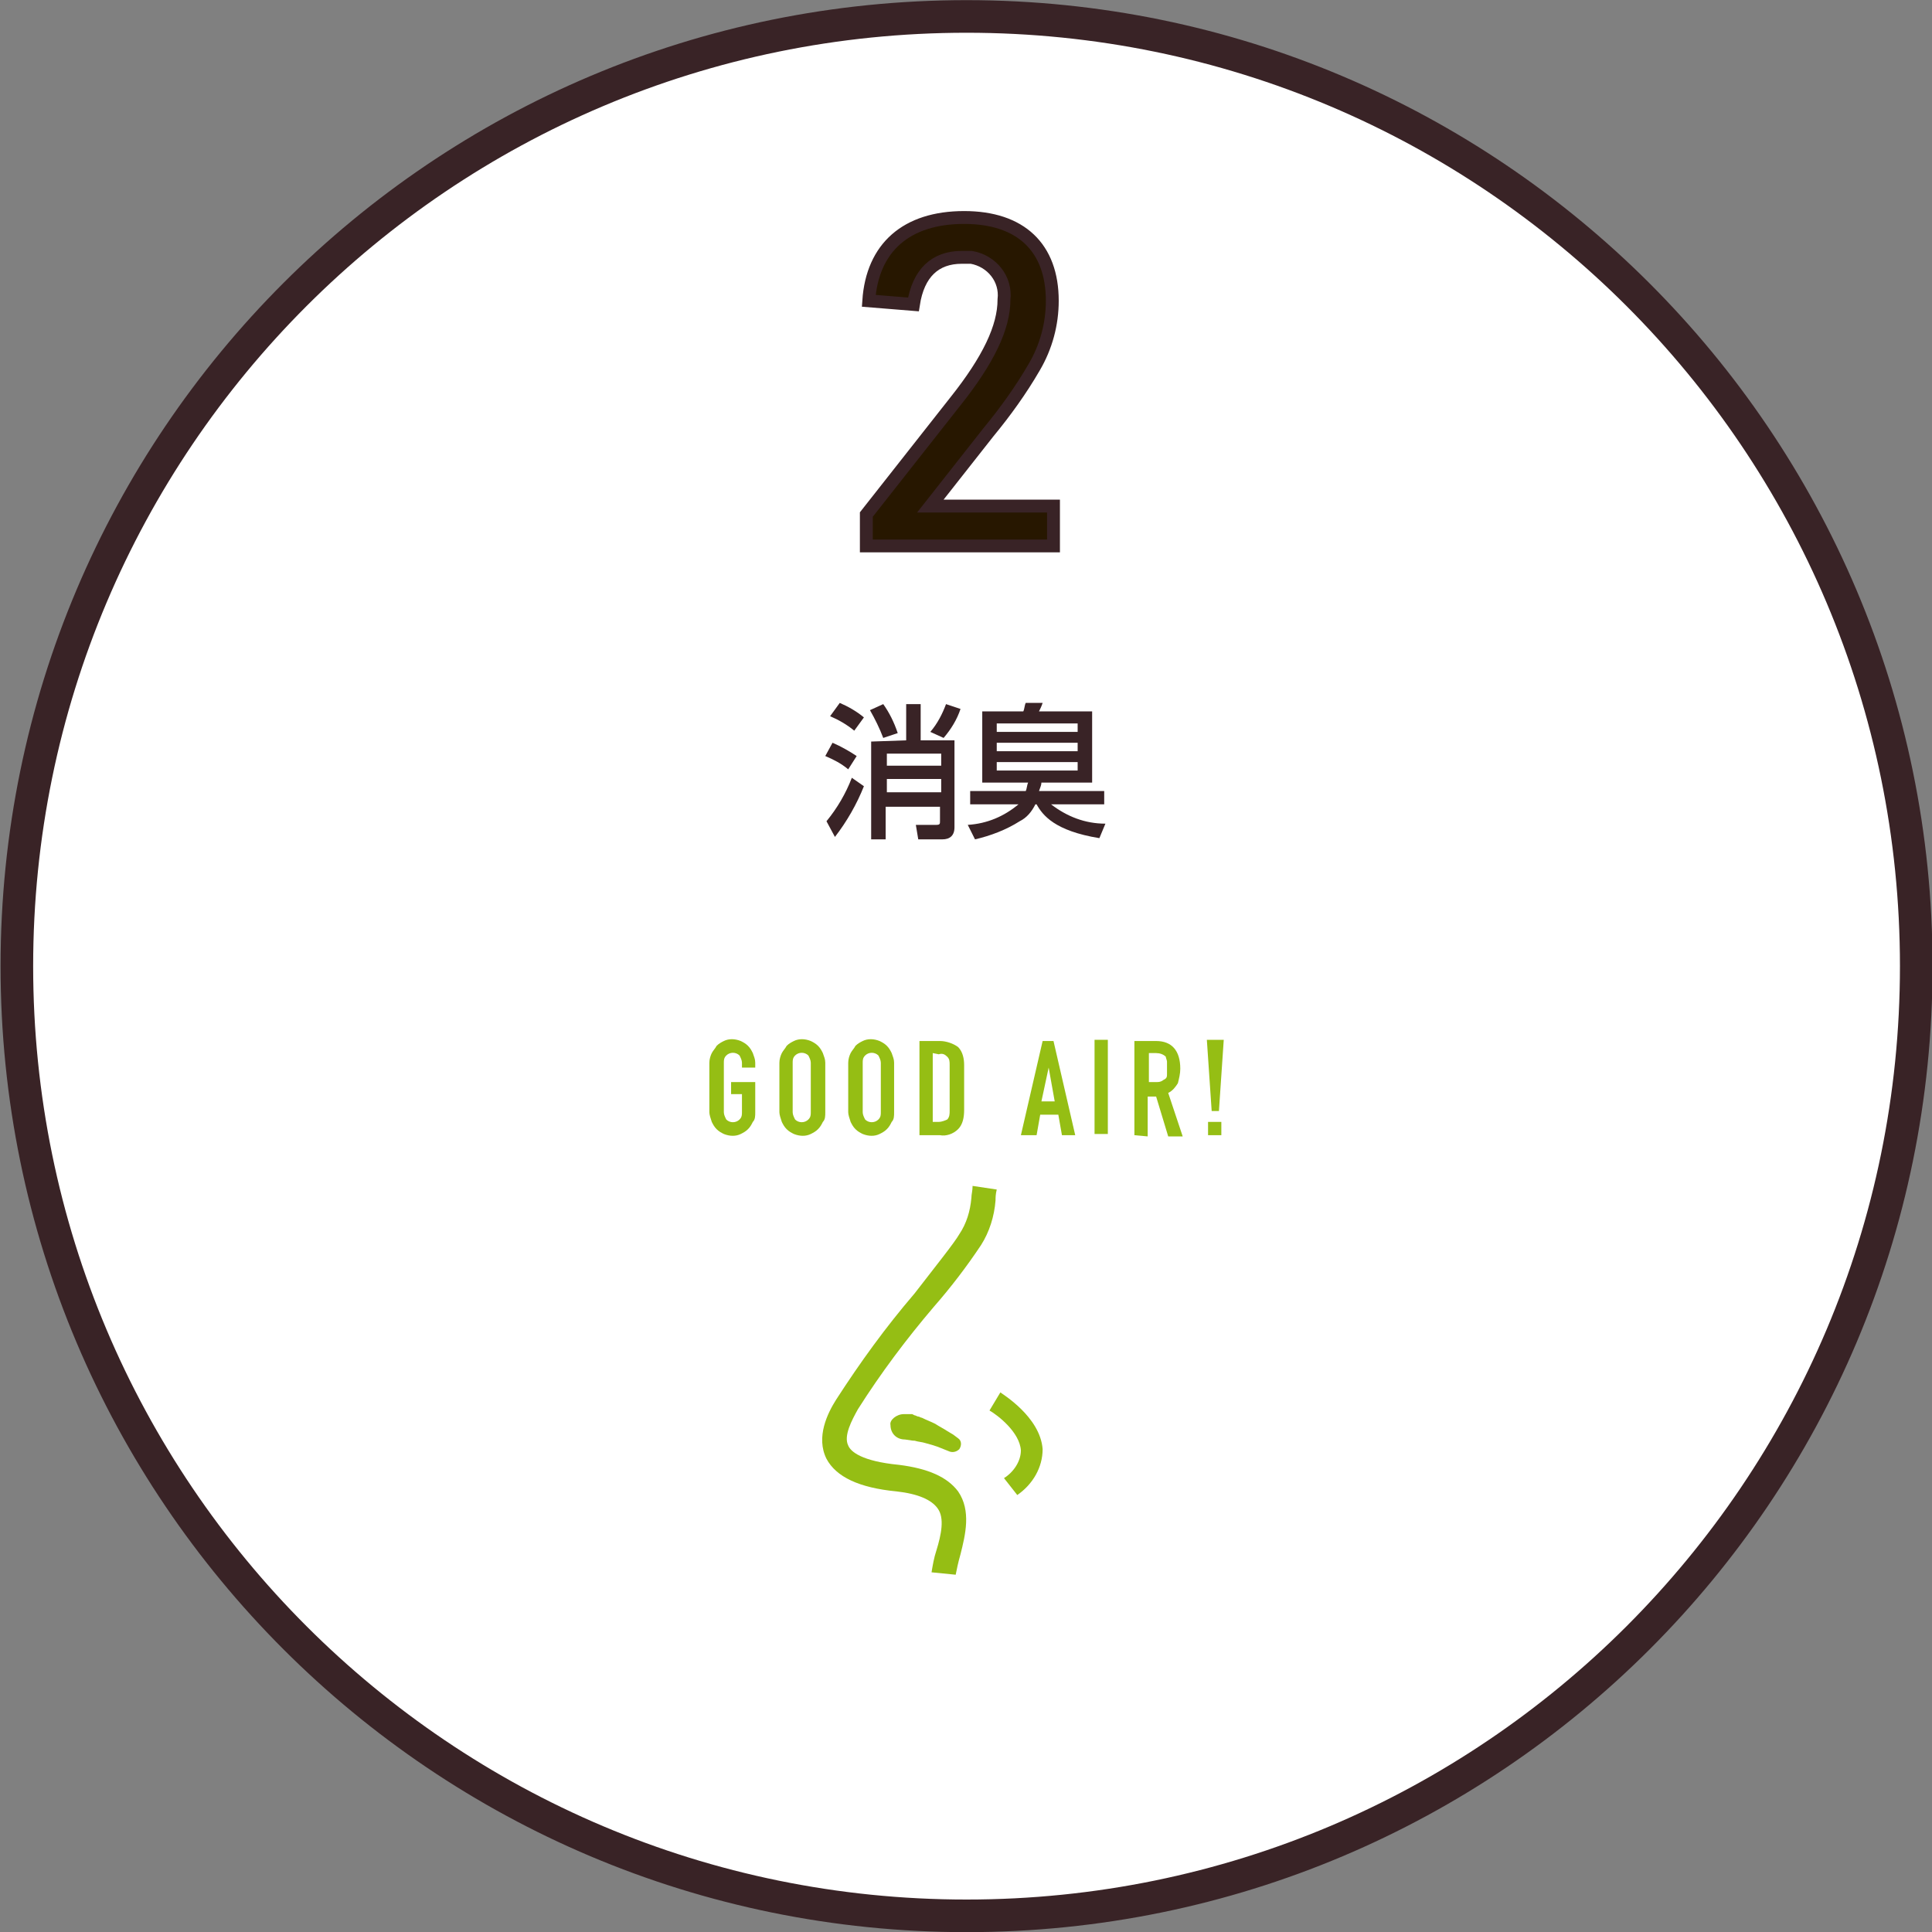 <?xml version="1.0" encoding="utf-8"?>
<!-- Generator: Adobe Illustrator 25.4.1, SVG Export Plug-In . SVG Version: 6.00 Build 0)  -->
<svg version="1.1" id="レイヤー_1" xmlns="http://www.w3.org/2000/svg" xmlns:xlink="http://www.w3.org/1999/xlink" x="0px"
	 y="0px" width="160px" height="160px" viewBox="0 0 160 160" style="enable-background:new 0 0 160 160;" xml:space="preserve">
<rect x="0" y="0" width="160" height="160" fill="#808080" stroke="none"/>
<style type="text/css">
	.st0{clip-path:url(#SVGID_00000122691521490804966710000000845380971826450852_);}
	.st1{fill:#FFFFFF;}
	.st2{fill:#392326;}
	.st3{fill:#95BE14;}
	.st4{fill:#271700;}
	.st5{fill:none;stroke:#392326;stroke-width:1.066;}
</style>
<g id="ic_2" transform="translate(656.146 -1732.588)">
	<g id="グループ_924">
		<g id="グループ_948">
			<g>
				<defs>
					<rect id="SVGID_1_" x="-656.1" y="1732.6" width="160" height="160"/>
				</defs>
				<clipPath id="SVGID_00000066485069324763916950000004167573915669441724_">
					<use xlink:href="#SVGID_1_"  style="overflow:visible;"/>
				</clipPath>
				<g id="グループ_947" style="clip-path:url(#SVGID_00000066485069324763916950000004167573915669441724_);">
					<g id="グループ_923">
						<g id="グループ_922">
							<g id="グループ_946">
								<g id="グループ_945">
									<g id="グループ_921">
										<path id="パス_2167" class="st1" d="M-576.1,1891.3c-43.4,0-78.7-35.2-78.7-78.7c0-43.4,35.2-78.7,78.7-78.7
											c43.4,0,78.7,35.2,78.7,78.7l0,0C-497.5,1856-532.7,1891.2-576.1,1891.3"/>
										<path id="パス_2168" class="st2" d="M-576.1,1735.3c42.7,0,77.3,34.6,77.3,77.3c0,42.7-34.6,77.3-77.3,77.3
											s-77.3-34.6-77.3-77.3l0,0C-653.4,1769.9-618.8,1735.3-576.1,1735.3 M-576.1,1732.6L-576.1,1732.6c-44.2,0-80,35.8-80,80
											s35.8,80,80,80s80-35.8,80-80l0,0C-496.1,1768.4-532,1732.6-576.1,1732.6"/>
										<path id="パス_2169" class="st3" d="M-577,1863l-2-0.2c0.1-0.6,0.2-1.2,0.4-1.8c0.4-1.3,0.7-2.7,0.1-3.5
											c-0.5-0.7-1.6-1.2-3.4-1.4c-3.1-0.3-5-1.2-5.8-2.7c-0.9-1.8,0.1-3.8,0.8-4.9c2-3.1,4.1-6,6.5-8.8c1.7-2.2,3.3-4.2,3.7-4.9
											c0.6-0.9,0.9-1.9,1-3c0-0.3,0.1-0.6,0.1-1l2,0.3c-0.1,0.4-0.1,0.7-0.1,0.9c-0.1,1.3-0.5,2.6-1.2,3.7
											c-1.2,1.8-2.5,3.5-3.9,5.1c-2.3,2.7-4.4,5.5-6.3,8.5c-0.5,0.9-1.2,2.2-0.8,3c0.2,0.5,1.1,1.3,4.2,1.6c2.4,0.3,4,1,4.9,2.2
											c1.1,1.6,0.6,3.6,0.2,5.2C-576.8,1862-576.9,1862.5-577,1863"/>
										<path id="パス_2170" class="st3" d="M-581.3,1849.7L-581.3,1849.7l0.2,0l0.1,0c0.1,0,0.1,0,0.2,0l0.2,0l0.2,0.1
											c0.1,0,0.2,0.1,0.3,0.1s0.2,0.1,0.3,0.1c0.4,0.2,0.7,0.3,1.1,0.5c0.3,0.2,0.7,0.4,1,0.6l0.5,0.3l0.4,0.3
											c0.3,0.2,0.3,0.6,0.1,0.9c-0.2,0.2-0.5,0.3-0.8,0.2l0,0l-0.5-0.2l-0.5-0.2c-0.3-0.1-0.6-0.2-1-0.3
											c-0.3-0.1-0.6-0.1-0.9-0.2c-0.2,0-0.1,0-0.8-0.1c-0.7,0-1.2-0.5-1.2-1.2C-582.5,1850.2-581.9,1849.7-581.3,1849.7
											L-581.3,1849.7L-581.3,1849.7"/>
										<path id="パス_2171" class="st3" d="M-571.9,1856.4l-1.1-1.4c0.8-0.5,1.4-1.4,1.4-2.3c-0.1-1.5-1.9-2.9-2.6-3.3l0.9-1.5
											c0.1,0.1,3.3,2,3.5,4.7C-569.8,1854.1-570.6,1855.5-571.9,1856.4"/>
										<path id="パス_2172" class="st3" d="M-597.4,1820.6c0-0.3,0.1-0.6,0.2-0.8c0.1-0.2,0.3-0.4,0.4-0.6
											c0.2-0.2,0.4-0.3,0.6-0.4c0.4-0.2,0.9-0.2,1.4,0c0.2,0.1,0.4,0.2,0.6,0.4c0.2,0.2,0.3,0.4,0.4,0.6
											c0.1,0.3,0.2,0.5,0.2,0.8v0.4h-1.1v-0.4c0-0.2-0.1-0.4-0.2-0.6c-0.3-0.3-0.8-0.3-1.1,0c-0.2,0.2-0.2,0.4-0.2,0.6v4.1
											c0,0.2,0.1,0.4,0.2,0.6c0.3,0.3,0.8,0.3,1.1,0c0.2-0.2,0.2-0.4,0.2-0.6v-1.5h-0.9v-1h2v2.5c0,0.3,0,0.6-0.2,0.8
											c-0.1,0.2-0.2,0.4-0.4,0.6c-0.2,0.2-0.4,0.3-0.6,0.4c-0.4,0.2-0.9,0.2-1.4,0c-0.2-0.1-0.4-0.2-0.6-0.4
											c-0.2-0.2-0.3-0.4-0.4-0.6c-0.1-0.3-0.2-0.6-0.2-0.8V1820.6z"/>
										<path id="パス_2173" class="st3" d="M-591.6,1820.6c0-0.3,0.1-0.6,0.2-0.8c0.1-0.2,0.3-0.4,0.4-0.6
											c0.2-0.2,0.4-0.3,0.6-0.4c0.4-0.2,0.9-0.2,1.4,0c0.2,0.1,0.4,0.2,0.6,0.4c0.2,0.2,0.3,0.4,0.4,0.6
											c0.1,0.3,0.2,0.5,0.2,0.8v4.1c0,0.3,0,0.6-0.2,0.8c-0.1,0.2-0.2,0.4-0.4,0.6c-0.2,0.2-0.4,0.3-0.6,0.4
											c-0.4,0.2-0.9,0.2-1.4,0c-0.2-0.1-0.4-0.2-0.6-0.4c-0.2-0.2-0.3-0.4-0.4-0.6c-0.1-0.3-0.2-0.6-0.2-0.8V1820.6z
											 M-590.5,1824.7c0,0.2,0.1,0.4,0.2,0.6c0.3,0.3,0.8,0.3,1.1,0c0.2-0.2,0.2-0.4,0.2-0.6v-4.1c0-0.2-0.1-0.4-0.2-0.6
											c-0.3-0.3-0.8-0.3-1.1,0c-0.2,0.2-0.2,0.4-0.2,0.6V1824.7z"/>
										<path id="パス_2174" class="st3" d="M-585.9,1820.6c0-0.3,0.1-0.6,0.2-0.8c0.1-0.2,0.3-0.4,0.4-0.6
											c0.2-0.2,0.4-0.3,0.6-0.4c0.4-0.2,0.9-0.2,1.4,0c0.2,0.1,0.4,0.2,0.6,0.4c0.2,0.2,0.3,0.4,0.4,0.6
											c0.1,0.3,0.2,0.5,0.2,0.8v4.1c0,0.3,0,0.6-0.2,0.8c-0.1,0.2-0.2,0.4-0.4,0.6c-0.2,0.2-0.4,0.3-0.6,0.4
											c-0.4,0.2-0.9,0.2-1.4,0c-0.2-0.1-0.4-0.2-0.6-0.4c-0.2-0.2-0.3-0.4-0.4-0.6c-0.1-0.3-0.2-0.6-0.2-0.8V1820.6z
											 M-584.7,1824.7c0,0.2,0.1,0.4,0.2,0.6c0.3,0.3,0.8,0.3,1.1,0c0.2-0.2,0.2-0.4,0.2-0.6v-4.1c0-0.2-0.1-0.4-0.2-0.6
											c-0.3-0.3-0.8-0.3-1.1,0c-0.2,0.2-0.2,0.4-0.2,0.6V1824.7z"/>
										<path id="パス_2175" class="st3" d="M-580,1826.6v-7.8h1.7c0.5,0,1.1,0.2,1.5,0.5c0.4,0.4,0.5,1,0.5,1.5v3.7
											c0,0.6-0.1,1.2-0.5,1.6c-0.4,0.4-1,0.6-1.5,0.5L-580,1826.6z M-578.9,1819.8v5.7h0.5c0.2,0,0.5-0.1,0.7-0.2
											c0.2-0.2,0.2-0.5,0.2-0.7v-3.8c0-0.3,0-0.5-0.2-0.7c-0.2-0.2-0.4-0.3-0.7-0.2L-578.9,1819.8z"/>
										<path id="パス_2176" class="st3" d="M-571.6,1826.6l1.8-7.8h0.9l1.8,7.8h-1.1l-0.3-1.7h-1.5l-0.3,1.7H-571.6z
											 M-568.8,1823.8l-0.5-2.8h0l-0.6,2.8H-568.8z"/>
										<rect id="長方形_5751" x="-565.5" y="1818.7" class="st3" width="1.1" height="7.8"/>
										<path id="パス_2177" class="st3" d="M-562.2,1826.6v-7.8h1.8c1.3,0,2,0.8,2,2.3c0,0.4-0.1,0.8-0.2,1.2
											c-0.2,0.3-0.4,0.6-0.8,0.8l1.2,3.6h-1.2l-1-3.3h-0.7v3.3L-562.2,1826.6z M-561,1819.8v2.4h0.6c0.2,0,0.3,0,0.5-0.1
											c0.1-0.1,0.2-0.1,0.3-0.2c0.1-0.1,0.1-0.2,0.1-0.4c0-0.3,0-0.7,0-1c0-0.1-0.1-0.3-0.1-0.4c-0.2-0.2-0.5-0.3-0.8-0.3
											L-561,1819.8z"/>
										<path id="パス_2178" class="st3" d="M-555.8,1824.6l-0.4-5.9h1.4l-0.4,5.9H-555.8z M-556.1,1825.5h1.1v1.1h-1.1V1825.5z
											"/>
										<path id="パス_2179" class="st2" d="M-587.2,1794.1c0.7,0.3,1.4,0.7,2,1.1l-0.7,1.1c-0.6-0.5-1.2-0.8-1.9-1.1
											L-587.2,1794.1z M-584.6,1797.7c-0.6,1.5-1.4,2.9-2.4,4.2l-0.7-1.3c0.9-1.1,1.6-2.3,2.1-3.6L-584.6,1797.7z
											 M-586.6,1790.8c0.7,0.3,1.4,0.7,2,1.2l-0.8,1.1c-0.6-0.5-1.3-0.9-2-1.2L-586.6,1790.8z M-583,1790.9
											c0.5,0.7,0.9,1.5,1.2,2.4l-1.2,0.4c-0.3-0.8-0.7-1.6-1.1-2.3L-583,1790.9z M-581.1,1793.9v-3h1.2v3h2.8v7.2
											c0,0.7-0.4,1-1,1h-2l-0.2-1.2h1.7c0.3,0,0.3-0.1,0.3-0.3v-1.2h-4.5v2.7h-1.2v-8.1L-581.1,1793.9z M-582.7,1796h4.5v-1
											h-4.5V1796z M-582.7,1798.2h4.5v-1.1h-4.5V1798.2z M-576.6,1791.3c-0.3,0.9-0.8,1.7-1.4,2.4l-1.1-0.5
											c0.6-0.7,1-1.5,1.3-2.3L-576.6,1791.3z"/>
										<path id="パス_2180" class="st2" d="M-565.1,1802c-3.7-0.6-4.7-1.9-5.2-2.8h-0.1c-0.3,0.6-0.7,1.1-1.3,1.4
											c-1.1,0.7-2.4,1.2-3.7,1.5l-0.6-1.2c1.6-0.1,3-0.7,4.2-1.7h-4v-1.1h4.6c0.1-0.2,0.1-0.5,0.2-0.7h-3.8v-5.9h3.4
											c0.1-0.2,0.1-0.5,0.2-0.7h1.4c-0.1,0.3-0.2,0.5-0.3,0.7h4.4v5.9h-4.2c0,0.2-0.1,0.4-0.2,0.7h5.4v1.1h-4.4
											c1.3,1,2.8,1.6,4.5,1.6L-565.1,1802z M-573.6,1793.2h6.7v-0.7h-6.7V1793.2z M-573.6,1794.8h6.7v-0.7h-6.7V1794.8z
											 M-573.6,1796.4h6.7v-0.7h-6.7V1796.4z"/>
										<path id="パス_2181" class="st4" d="M-584.4,1775.2l7.4-9.4c2.7-3.4,4-6.1,4-8.4c0.2-1.7-1-3.2-2.7-3.5
											c-0.3,0-0.5,0-0.8,0c-2.2,0-3.6,1.3-4,3.9l-3.7-0.3c0.3-4.4,3.1-6.9,7.9-6.9c4.7,0,7.3,2.5,7.3,6.9c0,1.9-0.5,3.8-1.5,5.5
											c-1.1,1.9-2.4,3.7-3.8,5.4l-4.8,6.1h10.2v3.3h-15.5V1775.2z"/>
										<path id="パス_2182" class="st5" d="M-584.4,1775.2l7.4-9.4c2.7-3.4,4-6.1,4-8.4c0.2-1.7-1-3.2-2.7-3.5
											c-0.3,0-0.5,0-0.8,0c-2.2,0-3.6,1.3-4,3.9l-3.7-0.3c0.3-4.4,3.1-6.9,7.9-6.9c4.7,0,7.3,2.5,7.3,6.9c0,1.9-0.5,3.8-1.5,5.5
											c-1.1,1.9-2.4,3.7-3.8,5.4l-4.8,6.1h10.2v3.3h-15.5V1775.2z"/>
									</g>
								</g>
							</g>
						</g>
					</g>
				</g>
			</g>
		</g>
	</g>
</g>
</svg>
